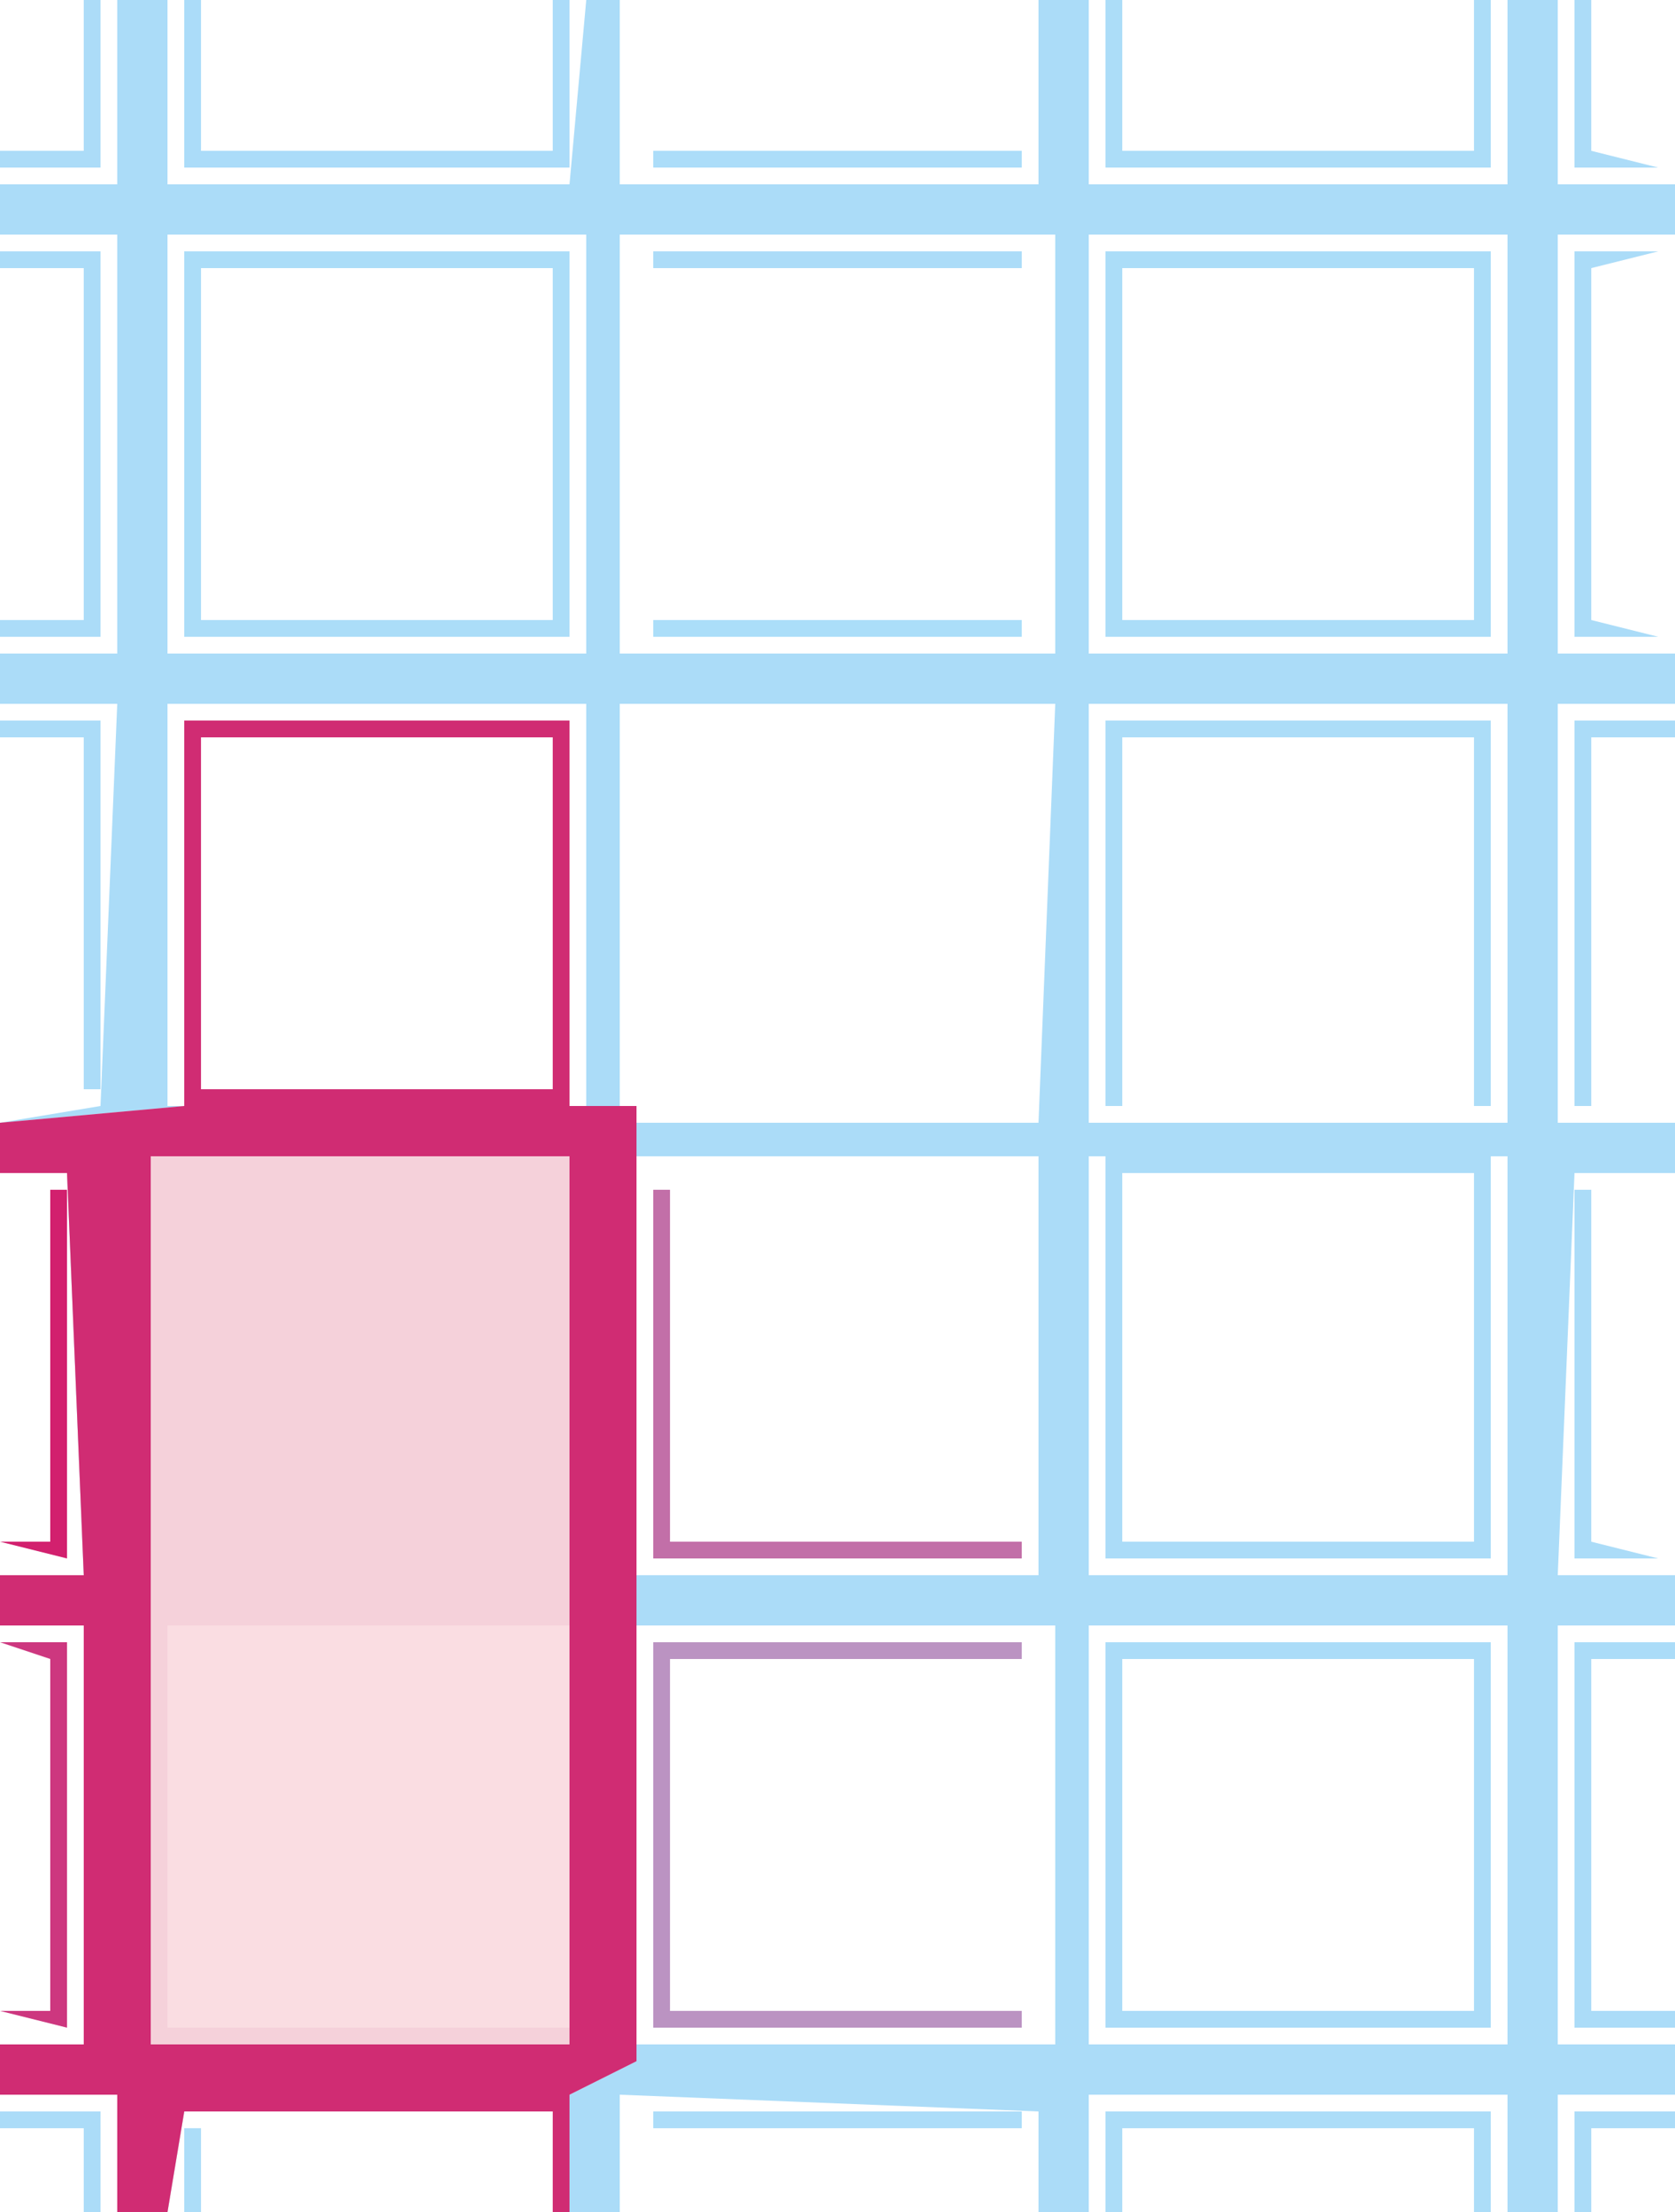 <?xml version="1.0" encoding="UTF-8"?>
<svg version="1.1" xmlns="http://www.w3.org/2000/svg" width="100" height="132">
<path d="M0,0 L3,0 L3,11 L27,11 L28,0 L30,0 L30,11 L55,11 L55,0 L58,0 L58,11 L83,11 L83,0 L86,0 L86,11 L93,11 L93,14 L86,14 L86,39 L93,39 L93,42 L86,42 L86,67 L93,67 L93,70 L87,70 L86,94 L93,94 L93,97 L86,97 L86,122 L93,122 L93,125 L86,125 L86,132 L83,132 L83,125 L58,125 L58,132 L55,132 L55,126 L30,125 L30,132 L26,132 L26,126 L4,126 L3,132 L0,132 L0,125 L-7,125 L-7,122 L-2,122 L-2,97 L-7,97 L-7,94 L-2,94 L-3,70 L-7,70 L-7,67 L-1,66 L0,42 L-7,42 L-7,39 L0,39 L0,14 L-7,14 L-7,11 L0,11 Z M3,14 L3,39 L28,39 L28,14 Z M30,14 L30,39 L56,39 L56,14 Z M58,14 L58,39 L83,39 L83,14 Z M3,42 L3,66 L4,66 L4,43 L27,43 L27,66 L28,66 L28,42 Z M30,42 L30,66 L31,67 L55,67 L56,42 Z M58,42 L58,67 L83,67 L83,42 Z M5,44 L5,65 L26,65 L26,44 Z M31,69 L31,94 L55,94 L55,69 Z M58,69 L58,94 L83,94 L83,69 L82,69 L82,93 L59,93 L59,69 Z M60,70 L60,92 L81,92 L81,70 Z M31,97 L31,122 L56,122 L56,97 Z M58,97 L58,122 L83,122 L83,97 Z " fill="#ABDCF8" transform="translate(7,0)"/>
<path d="M0,0 L23,0 L23,23 L27,23 L27,80 L23,82 L23,89 L22,89 L22,83 L0,83 L-1,89 L-4,89 L-4,82 L-11,82 L-11,79 L-6,79 L-6,54 L-11,54 L-11,51 L-6,51 L-7,27 L-11,27 L-11,24 L0,23 Z M1,1 L1,22 L22,22 L22,1 Z " fill="#F5D1DA" transform="translate(11,43)"/>
<path d="M0,0 L23,0 L23,23 L27,23 L27,80 L23,82 L23,89 L22,89 L22,83 L0,83 L-1,89 L-4,89 L-4,82 L-11,82 L-11,79 L-6,79 L-6,54 L-11,54 L-11,51 L-6,51 L-7,27 L-11,27 L-11,24 L0,23 Z M1,1 L1,22 L22,22 L22,1 Z M-2,26 L-2,79 L23,79 L23,26 Z " fill="#D02C73" transform="translate(11,43)"/>
<path d="M0,0 L24,0 L24,24 L0,24 Z " fill="#FADDE2" transform="translate(10,97)"/>
<path d="M0,0 L23,0 L23,23 L0,23 Z M1,1 L1,22 L22,22 L22,1 Z " fill="#ABDCF8" transform="translate(66,98)"/>
<path d="M0,0 L23,0 L23,23 L0,23 Z M1,1 L1,22 L22,22 L22,1 Z " fill="#ABDDF8" transform="translate(66,15)"/>
<path d="M0,0 L23,0 L23,23 L0,23 Z M1,1 L1,22 L22,22 L22,1 Z " fill="#ABDDF8" transform="translate(11,15)"/>
<path d="M0,0 L23,0 L23,23 L22,23 L22,1 L1,1 L1,23 L0,23 Z " fill="#ACDDF8" transform="translate(66,43)"/>
<path d="M0,0 L22,0 L22,1 L1,1 L1,22 L22,22 L22,23 L0,23 Z " fill="#BB93C2" transform="translate(39,98)"/>
<path d="M0,0 L1,0 L1,21 L22,21 L22,22 L0,22 Z " fill="#C26FA8" transform="translate(39,71)"/>
<path d="M0,0 L1,0 L1,9 L22,9 L22,0 L23,0 L23,10 L0,10 Z " fill="#ACDDF8" transform="translate(66,0)"/>
<path d="M0,0 L1,0 L1,9 L22,9 L22,0 L23,0 L23,10 L0,10 Z " fill="#ABDCF9" transform="translate(11,0)"/>
<path d="M0,0 L23,0 L23,6 L22,6 L22,1 L1,1 L1,6 L0,6 Z " fill="#ACDDF8" transform="translate(66,126)"/>
<path d="M0,0 L6,0 L6,1 L1,1 L1,22 L6,22 L6,23 L0,23 Z " fill="#ABDCF8" transform="translate(94,98)"/>
<path d="M0,0 L6,0 L6,23 L0,23 L0,22 L5,22 L5,1 L0,1 Z " fill="#ABDCF8" transform="translate(0,15)"/>
<path d="M0,0 L5,0 L1,1 L1,22 L5,23 L0,23 Z " fill="#ABDCF8" transform="translate(94,15)"/>
<path d="M0,0 L4,0 L4,23 L0,22 L3,22 L3,1 Z " fill="#CD377F" transform="translate(0,98)"/>
<path d="M0,0 L6,0 L6,1 L1,1 L1,23 L0,23 Z " fill="#ABDCF8" transform="translate(94,43)"/>
<path d="M0,0 L6,0 L6,22 L5,22 L5,1 L0,1 Z " fill="#ABDCF8" transform="translate(0,43)"/>
<path d="M0,0 L1,0 L1,21 L5,22 L0,22 Z " fill="#ABDCF8" transform="translate(94,71)"/>
<path d="M0,0 L1,0 L1,22 L-3,21 L0,21 Z " fill="#D2206E" transform="translate(3,71)"/>
<path d="M0,0 L22,0 L22,1 L0,1 Z " fill="#ACDDF9" transform="translate(39,126)"/>
<path d="M0,0 L22,0 L22,1 L0,1 Z " fill="#ABDEF9" transform="translate(39,37)"/>
<path d="M0,0 L22,0 L22,1 L0,1 Z " fill="#ACDCF8" transform="translate(39,15)"/>
<path d="M0,0 L22,0 L22,1 L0,1 Z " fill="#ACDDF9" transform="translate(39,9)"/>
<path d="M0,0 L1,0 L1,10 L-5,10 L-5,9 L0,9 Z " fill="#ACDCF8" transform="translate(5,0)"/>
<path d="M0,0 L1,0 L1,9 L5,10 L0,10 Z " fill="#ACDCF8" transform="translate(94,0)"/>
<path d="M0,0 L6,0 L6,1 L1,1 L1,6 L0,6 Z " fill="#ABDCF8" transform="translate(94,126)"/>
<path d="M0,0 L6,0 L6,6 L5,6 L5,1 L0,1 Z " fill="#ABDCF8" transform="translate(0,126)"/>
<path d="M0,0 L1,0 L1,5 L0,5 Z " fill="#ACDDF8" transform="translate(11,127)"/>
<path d="M0,0 Z " fill="#ABDEF9" transform="translate(60,71)"/>
<path d="M0,0 Z " fill="#ACDCF8" transform="translate(60,65)"/>
<path d="M0,0 Z " fill="#ACDCF8" transform="translate(4,65)"/>
</svg>

